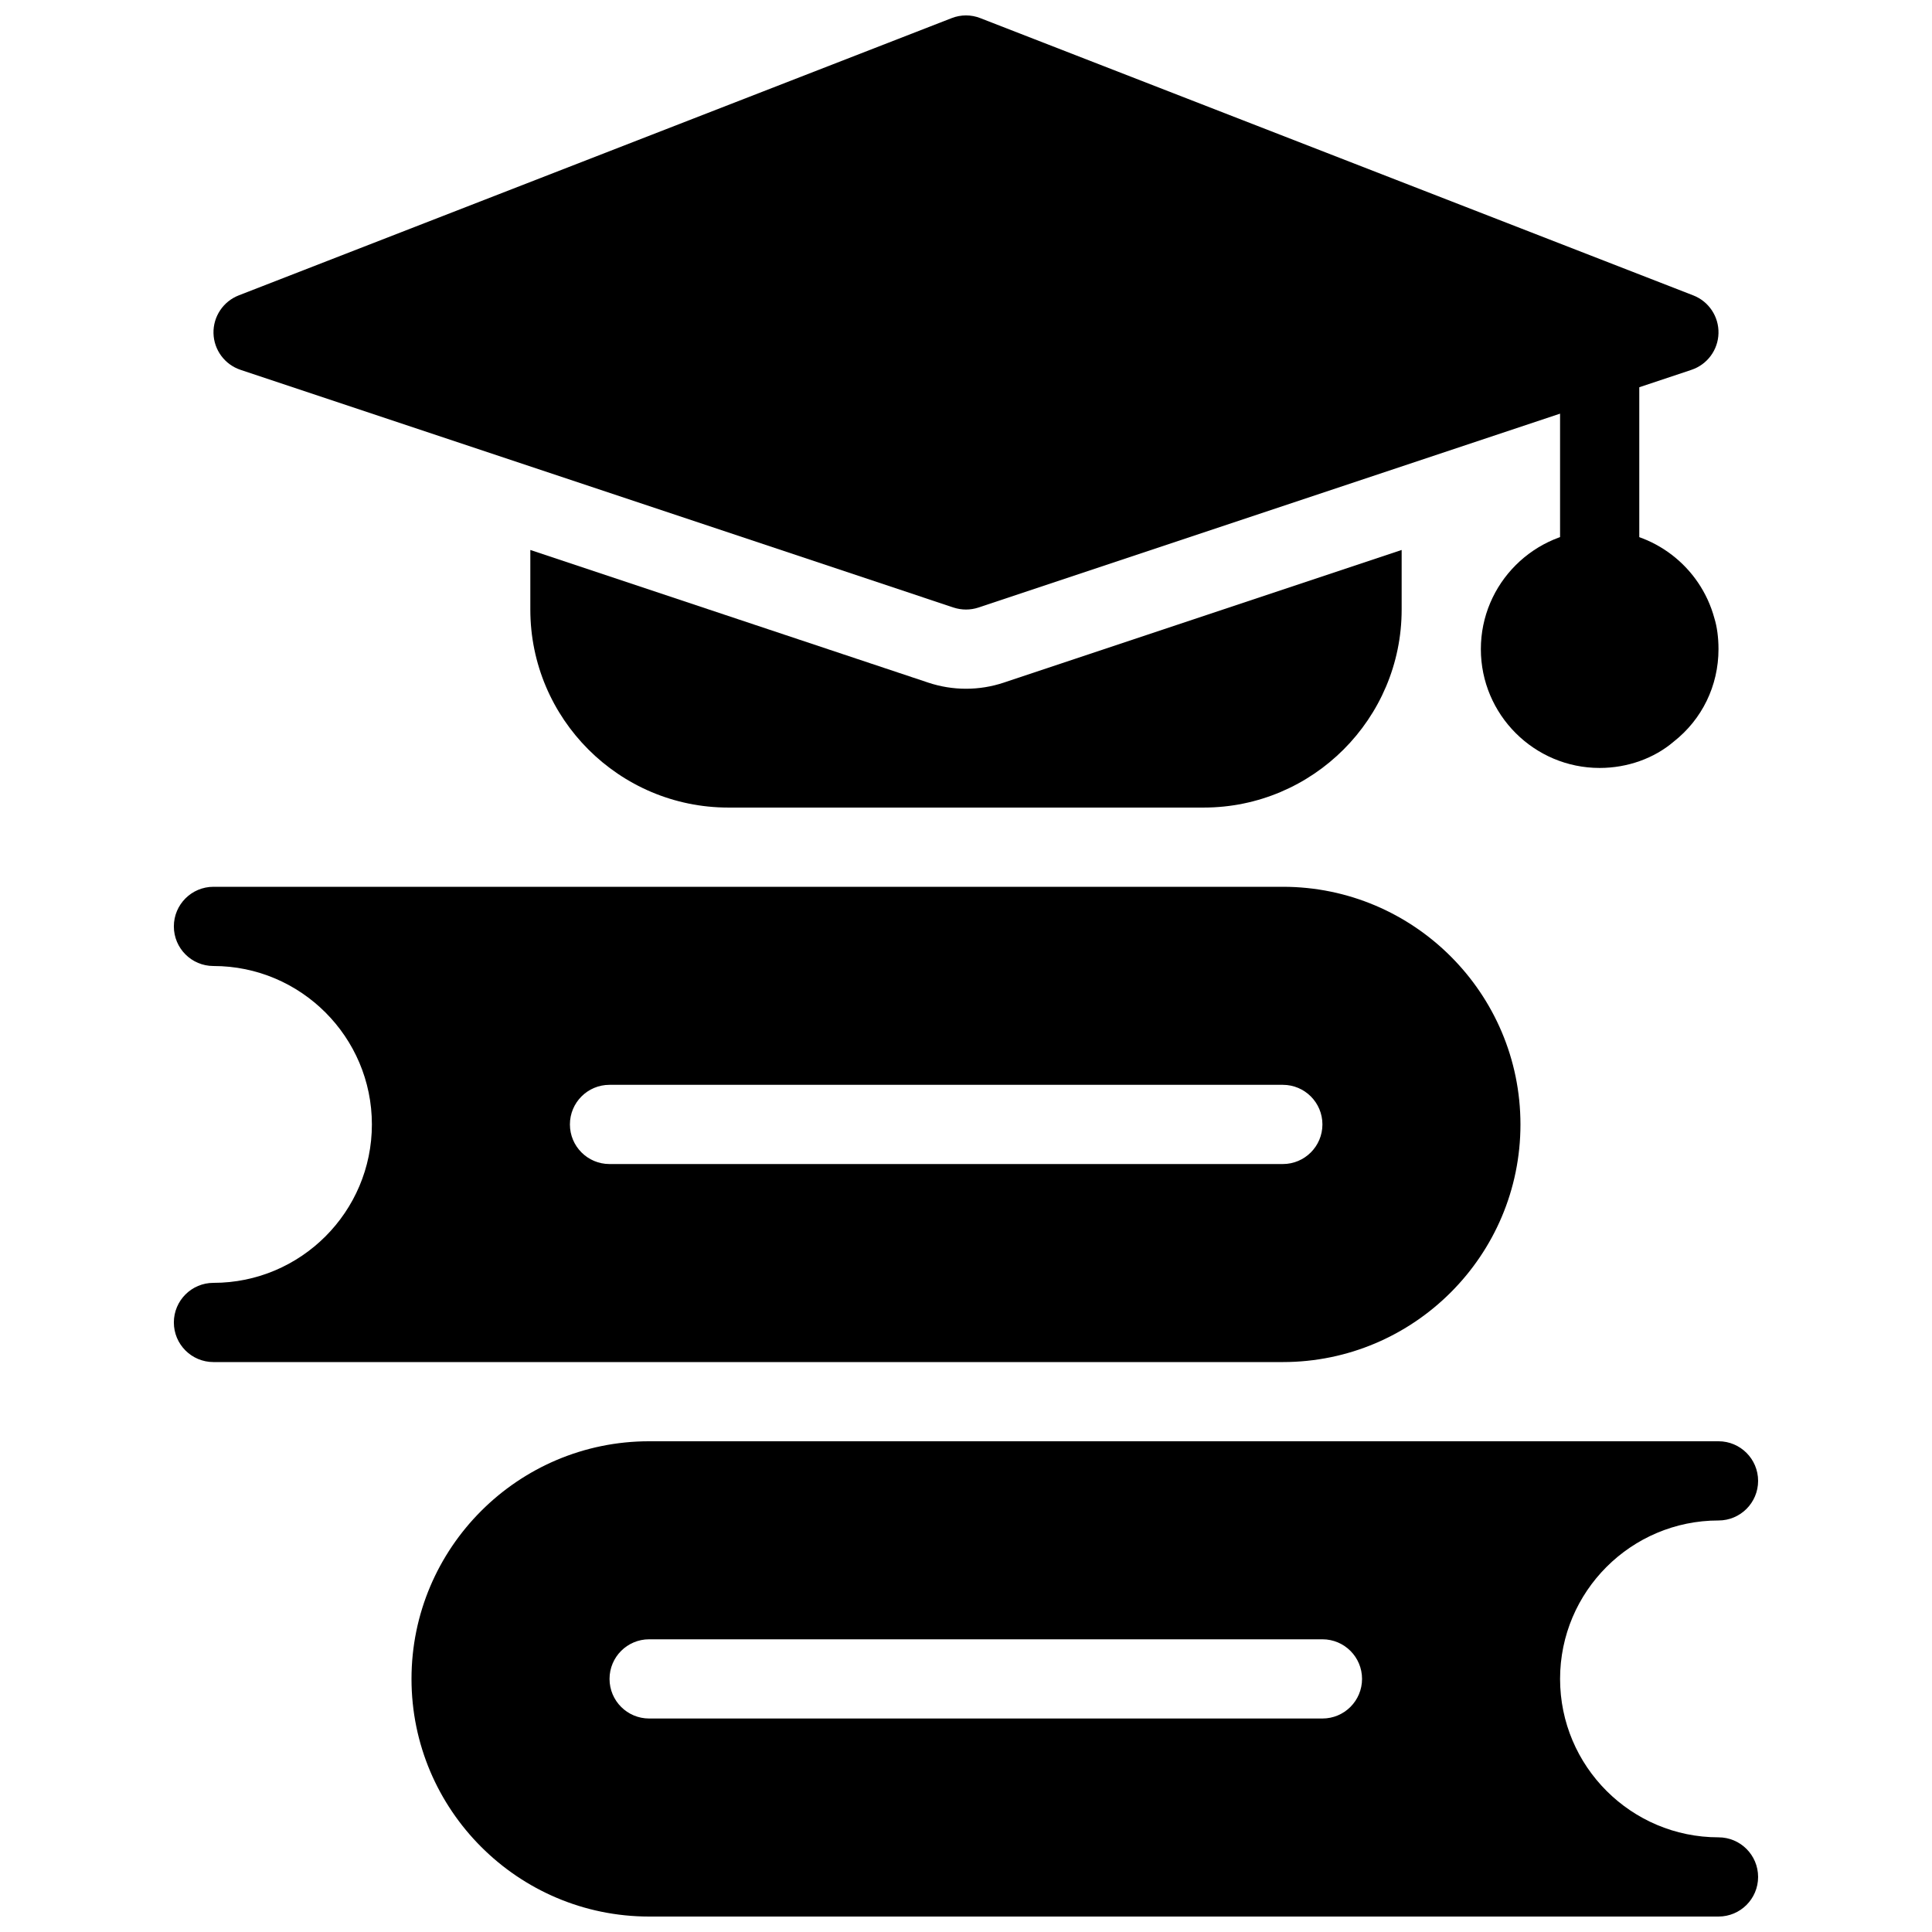 <?xml version="1.0" encoding="UTF-8"?>
<!-- Uploaded to: ICON Repo, www.svgrepo.com, Generator: ICON Repo Mixer Tools -->
<svg width="800px" height="800px" version="1.1" viewBox="144 144 512 512" xmlns="http://www.w3.org/2000/svg">
 <defs>
  <clipPath id="b">
   <path d="m253 525h357v126.9h-357z"/>
  </clipPath>
  <clipPath id="a">
   <path d="m200 148.09h400v157.91h-400z"/>
  </clipPath>
 </defs>
 <g clip-path="url(#b)">
  <path d="m599.42 630.91c-23.152 0-41.984-18.828-41.984-41.984 0-23.152 18.828-41.984 41.984-41.984 5.793 0 10.496-4.691 10.496-10.496 0-5.805-4.703-10.496-10.496-10.496h-283.39c-34.73 0-62.977 28.246-62.977 62.977s28.246 62.977 62.977 62.977h283.39c5.793 0 10.496-4.691 10.496-10.496-0.004-5.805-4.703-10.496-10.5-10.496zm-104.96-31.488h-178.43c-5.793 0-10.496-4.691-10.496-10.496 0-5.805 4.703-10.496 10.496-10.496h178.43c5.793 0 10.496 4.691 10.496 10.496-0.004 5.805-4.703 10.496-10.5 10.496z"/>
 </g>
 <path d="m483.96 379.01h-283.39c-5.793 0-10.496 4.691-10.496 10.496 0 5.805 4.703 10.496 10.496 10.496 23.152 0 41.984 18.828 41.984 41.984 0 23.152-18.828 41.984-41.984 41.984-5.793 0-10.496 4.691-10.496 10.496 0 5.805 4.703 10.496 10.496 10.496h283.39c34.73 0 62.977-28.246 62.977-62.977-0.004-34.734-28.246-62.977-62.98-62.977zm0 73.473h-178.43c-5.793 0-10.496-4.691-10.496-10.496s4.703-10.496 10.496-10.496h178.43c5.793 0 10.496 4.691 10.496 10.496-0.004 5.801-4.703 10.496-10.5 10.496z"/>
 <g clip-path="url(#a)">
  <path d="m592.73 222.28-188.93-73.473c-2.434-0.965-5.164-0.965-7.609 0l-188.93 73.473c-4.113 1.605-6.789 5.625-6.684 10.031 0.105 4.41 2.969 8.301 7.168 9.699l188.93 62.988c1.09 0.355 2.203 0.535 3.328 0.535s2.234-0.18 3.316-0.535l188.93-62.988c4.199-1.395 7.062-5.281 7.168-9.699 0.105-4.418-2.562-8.426-6.688-10.031z"/>
 </g>
 <path d="m567.93 305.54c-5.793 0-10.496-4.691-10.496-10.496v-62.977c0-5.805 4.703-10.496 10.496-10.496 5.793 0 10.496 4.691 10.496 10.496v62.977c0 5.805-4.699 10.496-10.496 10.496z"/>
 <path d="m409.95 324.92c-3.203 1.059-6.551 1.605-9.949 1.605-3.402 0-6.75-0.547-9.949-1.605l-105.51-35.172v15.785c0 28.938 23.543 52.48 52.48 52.48h125.95c28.938 0 52.48-23.543 52.48-52.48v-15.785z"/>
 <path d="m598.33 307.84c-3.715-13.719-16.207-23.301-30.398-23.301-17.359 0-31.488 14.129-31.488 31.488s14.129 31.488 31.488 31.488c7.391 0 14.465-2.57 19.586-6.949 7.559-5.922 11.902-14.852 11.902-24.539 0-3.129-0.406-6.016-1.09-8.188z"/>
</svg>